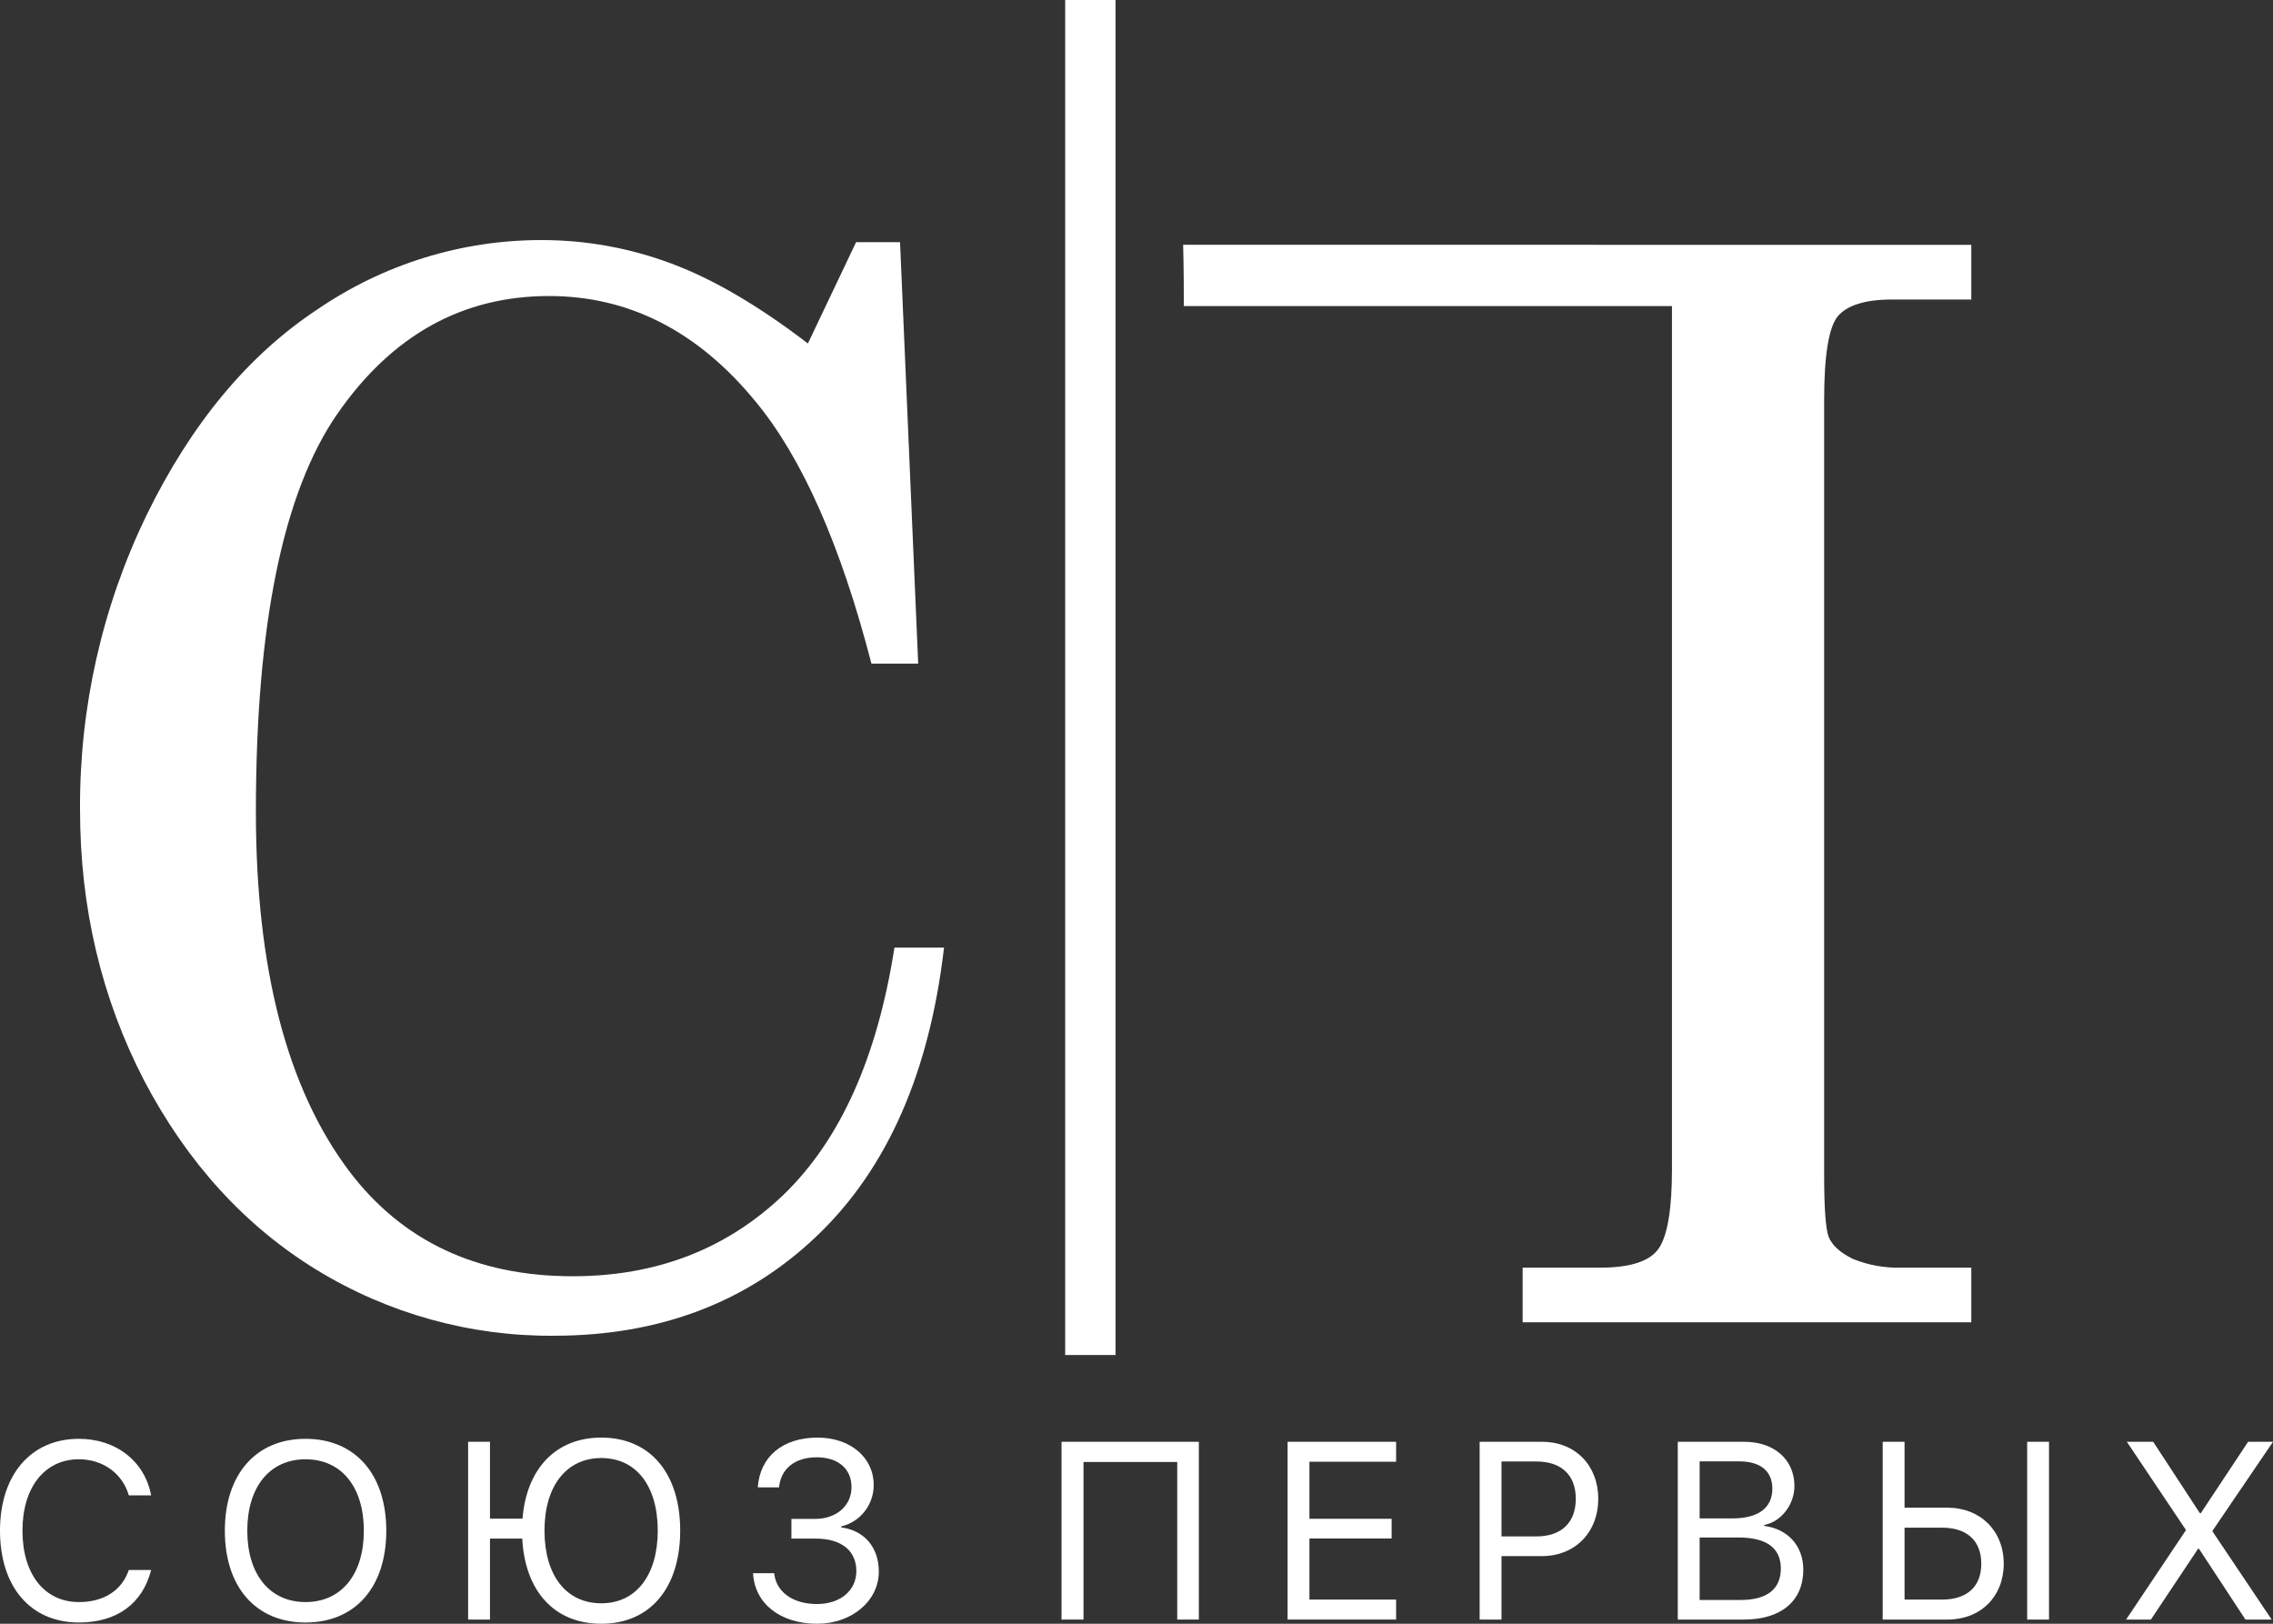 <?xml version="1.0" encoding="UTF-8"?>
<svg xmlns="http://www.w3.org/2000/svg" width="112" height="80" viewBox="0 0 112 80" fill="none">
  <rect x="0" y="0" width="112" height="80" fill="#333333" stroke="none"/>
  <path d="M97.134 12.064L58.298 12.059C58.298 12.059 58.333 13.165 58.333 15.079H82.384V57.611C82.384 59.549 82.172 60.841 81.748 61.487C81.323 62.133 80.356 62.456 78.847 62.456H75.027V65.148H97.134V62.456H93.668C92.857 62.477 92.051 62.33 91.298 62.025C90.661 61.714 90.26 61.343 90.095 60.913C89.954 60.482 89.883 59.477 89.883 57.898V19.709C89.883 17.508 90.107 16.132 90.555 15.582C91.026 15.031 91.922 14.756 93.243 14.756H97.134V12.064Z" fill="white"></path>
  <path d="M39.809 16.923L42.182 11.933H44.349L45.243 32.695H42.939C41.426 26.856 39.523 22.552 37.23 19.784C34.388 16.318 30.995 14.585 27.052 14.585C22.788 14.585 19.314 16.516 16.632 20.377C13.95 24.239 12.609 30.776 12.609 39.988C12.609 47.735 14.145 53.643 17.217 57.714C19.83 61.157 23.498 62.879 28.221 62.879C32.347 62.879 35.809 61.541 38.606 58.866C41.403 56.167 43.225 52.108 44.073 46.688H46.515C45.804 52.829 43.73 57.551 40.291 60.855C36.852 64.158 32.519 65.81 27.292 65.81C23.174 65.844 19.128 64.721 15.601 62.565C12.07 60.401 9.239 57.296 7.107 53.248C4.998 49.177 3.943 44.722 3.943 39.883C3.915 34.865 5.033 29.908 7.21 25.402C9.411 20.889 12.219 17.504 15.635 15.248C18.896 13.016 22.74 11.825 26.673 11.828C28.856 11.825 31.021 12.215 33.069 12.98C35.133 13.747 37.379 15.062 39.809 16.923Z" fill="white"></path>
  <path d="M54.967 0H52.486V66.76H54.967V0Z" fill="white"></path>
  <path d="M3.888 79.939C1.507 79.939 0 78.185 0 75.411C0 72.662 1.525 70.889 3.888 70.889C5.724 70.889 7.13 71.994 7.447 73.675H6.347C6.036 72.595 5.072 71.897 3.888 71.897C2.201 71.897 1.107 73.281 1.107 75.411C1.107 77.56 2.189 78.932 3.894 78.932C5.12 78.932 6.006 78.355 6.347 77.353H7.447C7.022 79.017 5.754 79.939 3.888 79.939Z" fill="white"></path>
  <path d="M15.056 71.897C13.292 71.897 12.185 73.256 12.185 75.417C12.185 77.572 13.292 78.932 15.056 78.932C16.821 78.932 17.928 77.572 17.928 75.417C17.928 73.256 16.821 71.897 15.056 71.897ZM15.056 70.889C17.503 70.889 19.034 72.637 19.034 75.417C19.034 78.197 17.503 79.939 15.056 79.939C12.61 79.939 11.079 78.197 11.079 75.417C11.079 72.637 12.61 70.889 15.056 70.889Z" fill="white"></path>
  <path d="M29.628 71.836C27.906 71.836 26.829 73.22 26.829 75.411C26.829 77.584 27.87 78.992 29.628 78.992C31.363 78.992 32.41 77.584 32.41 75.411C32.41 73.22 31.357 71.836 29.628 71.836ZM29.628 80C27.301 80 25.866 78.379 25.734 75.806H24.143V79.794H23.066V71.035H24.143V74.822H25.746C25.944 72.352 27.397 70.829 29.628 70.829C32.045 70.829 33.516 72.601 33.516 75.411C33.516 78.209 32.057 80 29.628 80Z" fill="white"></path>
  <path d="M38.996 75.806V74.835H40.163C41.215 74.835 41.957 74.185 41.957 73.269C41.957 72.364 41.299 71.8 40.24 71.8C39.17 71.8 38.476 72.358 38.386 73.281H37.339C37.447 71.763 38.565 70.829 40.282 70.829C41.897 70.829 43.052 71.806 43.052 73.171C43.05 73.644 42.891 74.103 42.6 74.472C42.309 74.841 41.903 75.1 41.449 75.205V75.253C42.597 75.405 43.303 76.243 43.303 77.432C43.303 78.877 41.969 80 40.264 80C38.446 80 37.184 79.004 37.106 77.511H38.147C38.242 78.434 39.068 79.029 40.252 79.029C41.407 79.029 42.196 78.367 42.196 77.402C42.196 76.401 41.455 75.806 40.21 75.806L38.996 75.806Z" fill="white"></path>
  <path d="M59.072 79.794H58.007V72.03H53.389V79.794H52.306V71.035H59.072V79.794Z" fill="white"></path>
  <path d="M68.792 78.81V79.794H63.445V71.035H68.792V72.018H64.521V74.829H68.571V75.8H64.521V78.81H68.792Z" fill="white"></path>
  <path d="M73.985 72.006V75.697H75.708C76.94 75.697 77.646 75.011 77.646 73.845C77.646 72.686 76.946 72.006 75.708 72.006H73.985ZM72.908 71.035H75.989C77.61 71.035 78.752 72.188 78.752 73.845C78.752 75.508 77.598 76.668 75.977 76.668H73.985V79.794H72.908V71.035Z" fill="white"></path>
  <path d="M83.748 78.829H85.769C87.067 78.829 87.749 78.294 87.749 77.281C87.749 76.267 87.043 75.751 85.668 75.751H83.748V78.829ZM83.748 72V74.81H85.363C86.637 74.81 87.331 74.294 87.331 73.347C87.331 72.48 86.744 72 85.698 72H83.748ZM85.931 79.794H82.671V71.035H85.943C87.42 71.035 88.419 71.909 88.419 73.22C88.419 74.13 87.761 74.98 86.93 75.132V75.18C88.102 75.332 88.856 76.17 88.856 77.335C88.856 78.877 87.767 79.794 85.931 79.794Z" fill="white"></path>
  <path d="M100.963 79.794H99.887V71.035H100.963V79.794ZM93.845 78.81H95.688C96.926 78.81 97.626 78.173 97.626 77.044C97.626 75.909 96.92 75.266 95.688 75.266H93.845V78.81ZM92.768 79.794V71.035H93.845V74.282H95.957C97.584 74.282 98.732 75.423 98.732 77.044C98.732 78.659 97.596 79.794 95.969 79.794H92.768Z" fill="white"></path>
  <path d="M104.762 79.794L107.699 75.405V75.363L104.798 71.035H106.096L108.399 74.555H108.441L110.774 71.035H112L109.021 75.417V75.454L111.934 79.794H110.642L108.351 76.304H108.309L105.983 79.794H104.762Z" fill="white"></path>
</svg>
